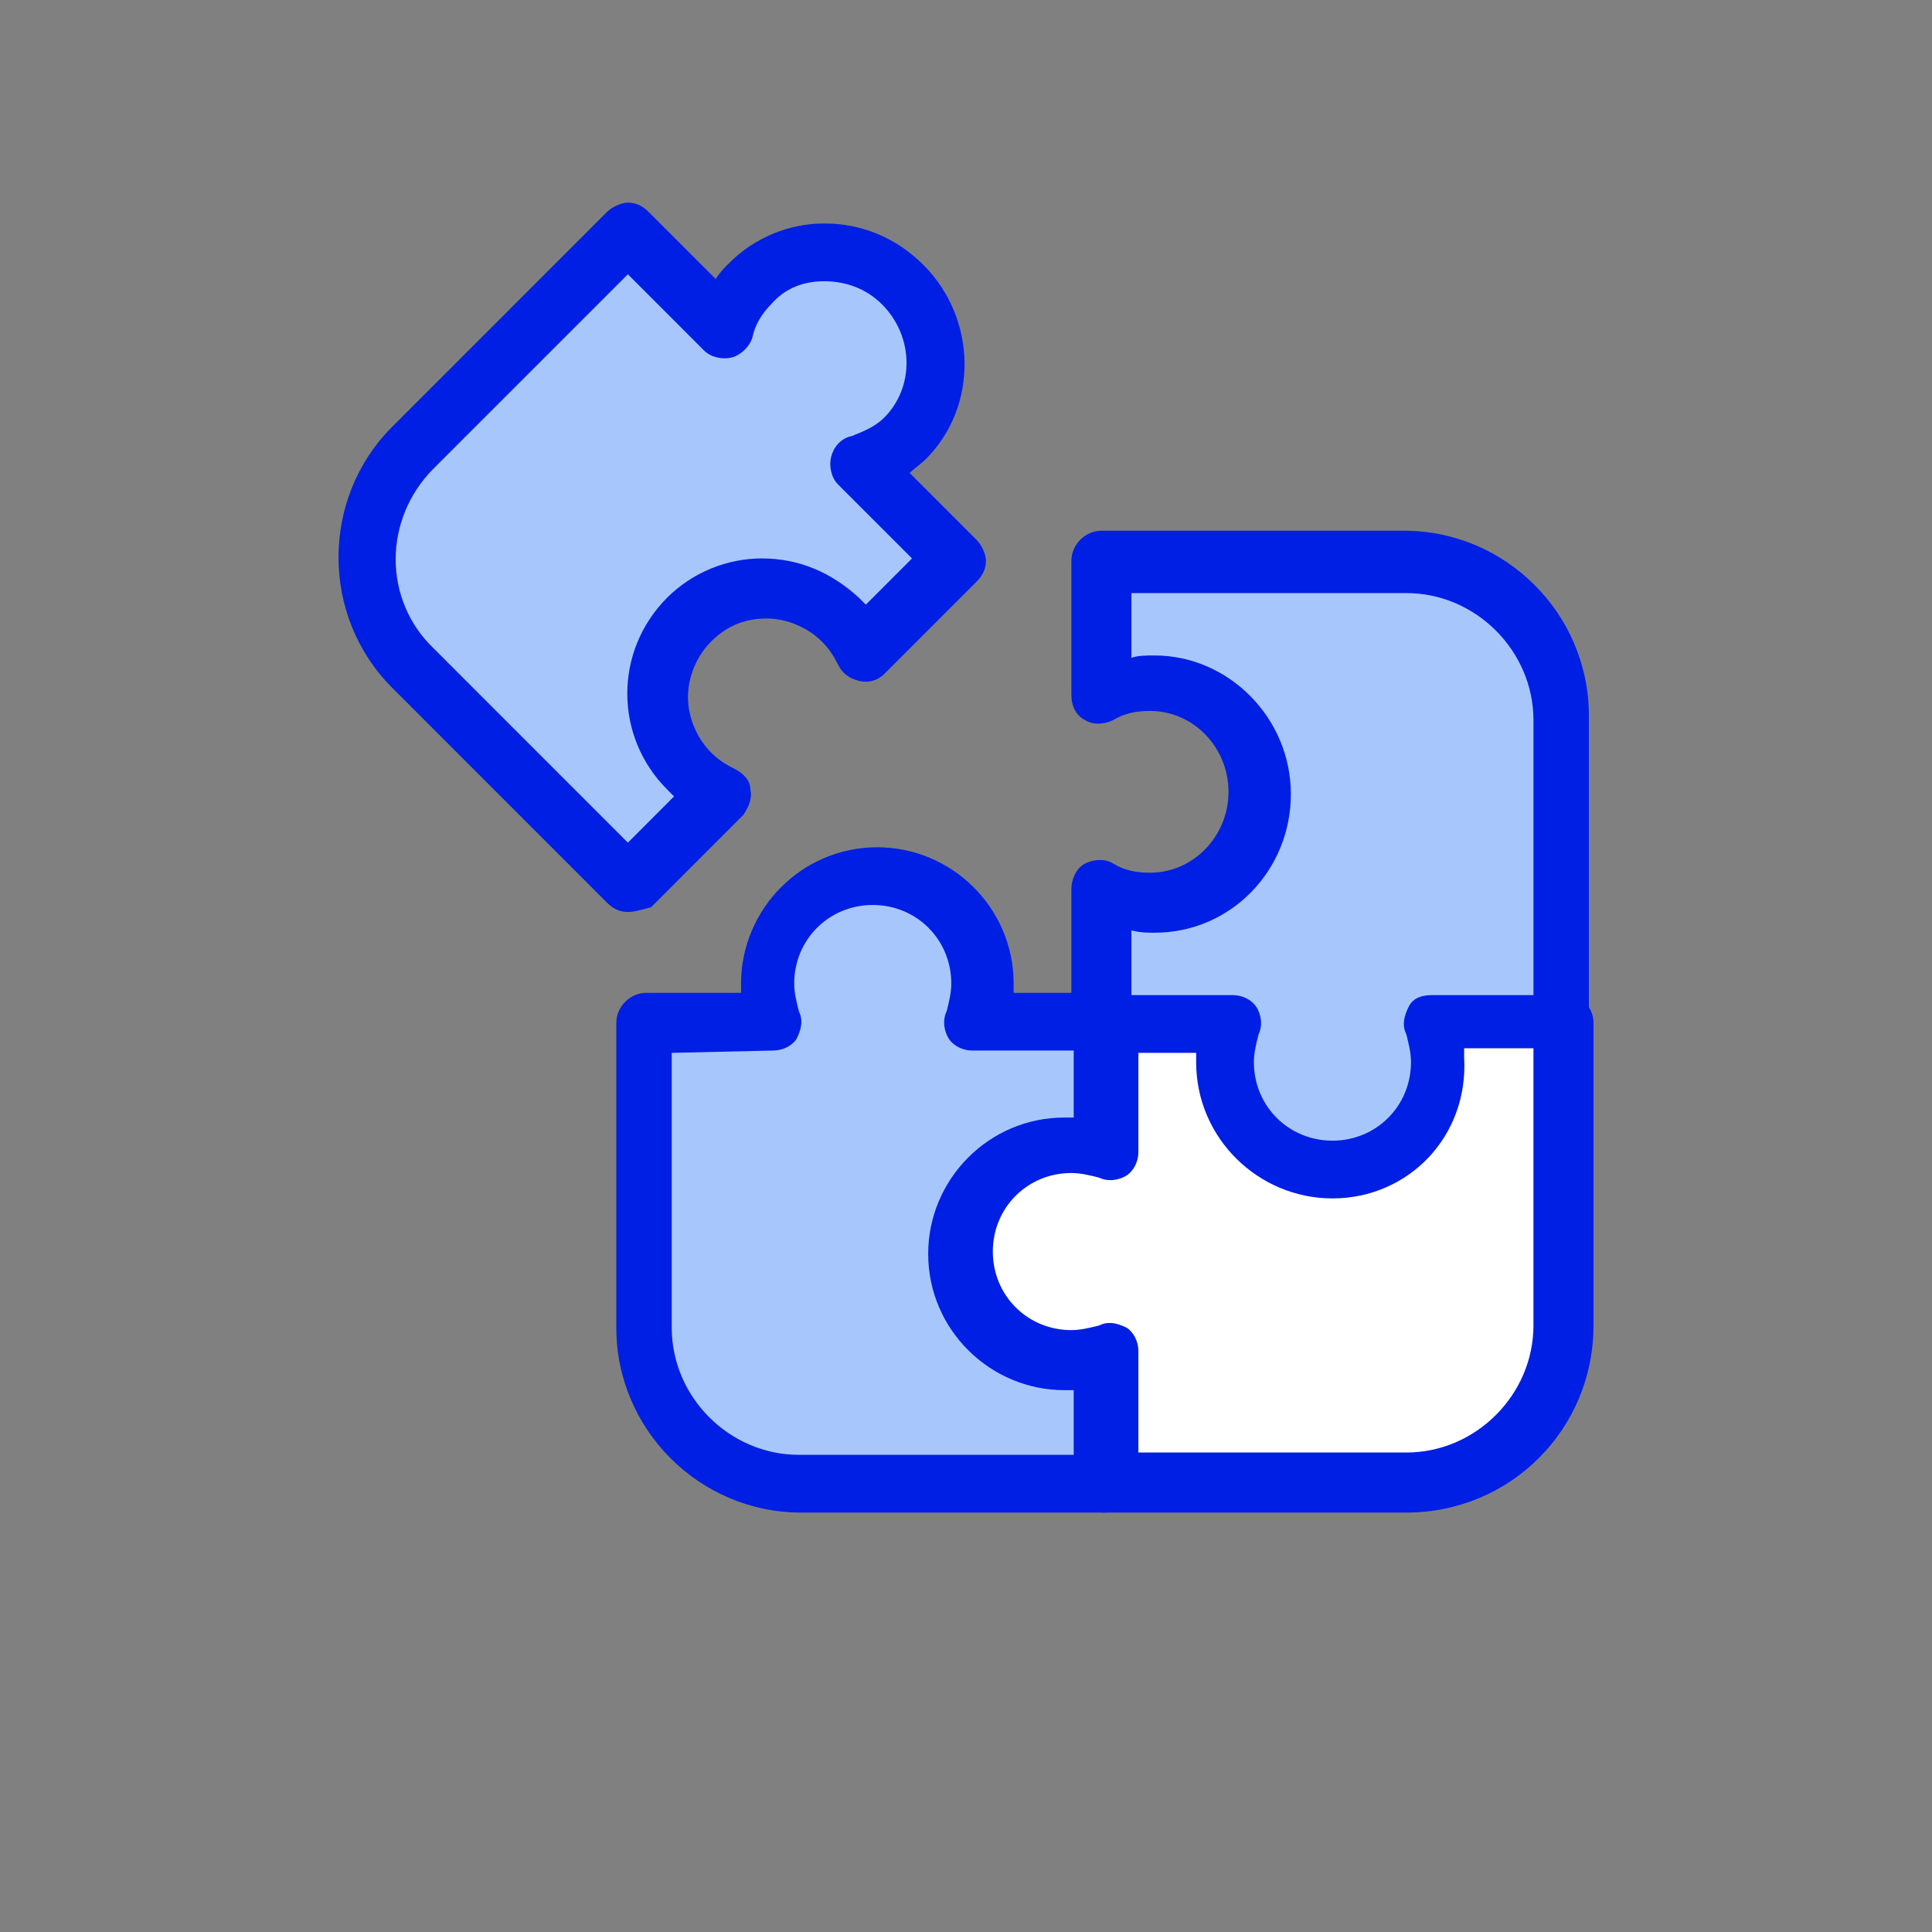 <svg version="1.1" id="dywan-syntetyczny" xmlns="http://www.w3.org/2000/svg" xmlns:xlink="http://www.w3.org/1999/xlink" x="0px"
	 y="0px" width="120px" height="120px" viewBox="0 0 120 120" enable-background="new 0 0 120 120" xml:space="preserve">
<rect x="0" y="0" width="120" height="120" fill="#808080" stroke="none"/>
<g>
	<g id="_x34_55_x2C__Jigsaw_x2C__Puzzle_x2C__Science_x2C__Solution">
		<g id="XMLID_3769_">
			<g id="XMLID_6693_">
				<g>
					<g>
						<g>
							<path fill="#A7C7FC" d="M59.085,34.685l-5.739,5.74c-0.287-0.718-0.718-1.435-1.291-2.009c-2.583-2.583-6.745-2.583-9.327,0
								c-2.583,2.582-2.583,6.743,0,9.327c0.574,0.575,1.292,1.006,2.009,1.292l-5.739,5.742L25.653,41.43
								c-3.731-3.73-3.731-9.9,0-13.774l13.344-13.345l5.883,5.883c0.287-1.004,0.861-2.009,1.579-2.87
								c2.583-2.582,6.887-2.582,9.47,0.144c2.727,2.726,2.727,6.887,0.144,9.47c-0.86,0.86-1.722,1.291-2.87,1.722L59.085,34.685z"
								/>
						</g>
					</g>
					<g>
						<g>
							<path fill="#A7C7FC" d="M59.516,77.878c0,3.729,3.013,6.601,6.602,6.601c0.86,0,1.577-0.144,2.295-0.431v8.035H49.759
								c-5.31,0-9.757-4.304-9.757-9.757V63.529h8.035c-0.287-0.719-0.431-1.578-0.431-2.295c0-3.729,3.014-6.601,6.601-6.601
								c3.731,0,6.6,3.013,6.6,6.601c0,0.859-0.144,1.576-0.43,2.295h8.036v8.035c-0.575-0.145-1.435-0.287-2.151-0.287
								C62.529,71.277,59.516,74.291,59.516,77.878z"/>
						</g>
					</g>
					<g>
						<path fill="#FFFFFF" d="M66.26,84.479c-3.73,0-6.601-3.013-6.601-6.601c0-3.729,3.013-6.601,6.601-6.601
							c0.86,0,1.577,0.144,2.295,0.432v-8.036h8.035c-0.285,0.718-0.431,1.578-0.431,2.296c0,3.731,3.015,6.602,6.601,6.602
							c3.731,0,6.602-3.014,6.602-6.602c0-0.859-0.144-1.578-0.43-2.296h8.033v18.798c0,5.309-4.304,9.758-9.756,9.758H68.555
							v-8.035C67.837,84.335,66.979,84.479,66.26,84.479z"/>
					</g>
					<g>
						<g>
							<path fill="#A7C7FC" d="M82.76,72.568c-3.73,0-6.601-3.014-6.601-6.6c0-0.861,0.146-1.578,0.431-2.297h-8.035v-8.321
								c0.861,0.574,2.01,0.86,3.157,0.86c3.729,0,6.601-3.014,6.601-6.745c0-3.732-3.014-6.746-6.601-6.746
								c-1.147,0-2.296,0.287-3.157,0.861V35.26h18.797c5.311,0,9.758,4.304,9.758,9.757v18.797h-8.035
								c0.287,0.719,0.431,1.58,0.431,2.297C89.504,69.557,86.491,72.568,82.76,72.568z"/>
						</g>
					</g>
				</g>
				<g>
					<g>
						<g>
							<path fill="#001FE4" d="M87.352,93.949H68.555c-1.004,0-1.863-0.861-1.863-1.866c0-1.004,0.859-1.864,1.863-1.864h18.797
								c4.307,0,7.893-3.588,7.893-7.893V63.529c0-1.006,0.861-1.864,1.865-1.864s1.865,0.858,1.865,1.864v18.797
								C98.975,88.784,93.809,93.949,87.352,93.949z"/>
						</g>
						<g>
							<path fill="#001FE4" d="M68.555,93.949H49.759c-6.314,0-11.479-5.165-11.479-11.479V63.529c0-1.004,0.861-1.863,1.865-1.863
								h5.883c0-0.145,0-0.432,0-0.575c0-4.59,3.731-8.465,8.466-8.465c4.591,0,8.465,3.731,8.465,8.465c0,0.146,0,0.431,0,0.575
								h5.883c1.006,0,1.865,0.859,1.865,1.863v8.035c0,0.574-0.286,1.148-0.717,1.437c-0.432,0.286-1.148,0.431-1.723,0.144
								c-0.574-0.144-1.147-0.287-1.723-0.287c-2.727,0-4.878,2.151-4.878,4.879s2.151,4.879,4.878,4.879
								c0.574,0,1.148-0.145,1.723-0.287c0.573-0.287,1.147-0.143,1.723,0.145c0.431,0.286,0.717,0.859,0.717,1.436v8.035
								C70.275,93.23,69.559,93.949,68.555,93.949z M41.723,65.395v17.076c0,4.305,3.587,7.891,7.892,7.891h17.075v-4.016
								c-0.145,0-0.431,0-0.572,0c-4.594,0-8.467-3.732-8.467-8.468c0-4.592,3.731-8.466,8.467-8.466c0.143,0,0.429,0,0.572,0
								v-4.161h-6.313c-0.574,0-1.148-0.287-1.435-0.718c-0.287-0.43-0.431-1.146-0.143-1.723c0.143-0.572,0.287-1.146,0.287-1.722
								c0-2.725-2.152-4.878-4.878-4.878s-4.879,2.153-4.879,4.878c0,0.575,0.144,1.147,0.288,1.722
								c0.287,0.576,0.144,1.148-0.144,1.723c-0.287,0.431-0.861,0.718-1.435,0.718L41.723,65.395L41.723,65.395z"/>
						</g>
						<g>
							<path fill="#001FE4" d="M38.997,56.643c-0.431,0-0.861-0.143-1.292-0.573L24.361,42.721c-4.448-4.448-4.448-11.766,0-16.214
								l13.344-13.345c0.287-0.287,0.861-0.574,1.292-0.574c0.43,0,0.861,0.144,1.291,0.574l4.161,4.161
								c0.287-0.43,0.574-0.718,0.861-1.004c1.579-1.578,3.731-2.439,5.883-2.439c2.296,0,4.449,0.862,6.17,2.583
								c3.3,3.3,3.442,8.753,0.144,12.053c-0.287,0.287-0.718,0.573-1.004,0.861l4.161,4.161c0.287,0.287,0.574,0.86,0.574,1.291
								s-0.145,0.862-0.574,1.291l-5.739,5.74c-0.43,0.429-1.004,0.573-1.578,0.429c-0.574-0.143-1.004-0.429-1.291-1.004
								c-0.288-0.574-0.574-1.004-1.005-1.434c-0.861-0.861-2.152-1.435-3.443-1.435s-2.439,0.43-3.443,1.435
								c-0.861,0.86-1.435,2.151-1.435,3.444c0,1.291,0.574,2.582,1.435,3.443c0.431,0.43,0.861,0.718,1.435,1.004
								c0.573,0.288,1.004,0.719,1.004,1.292c0.144,0.574-0.143,1.148-0.431,1.578l-5.739,5.743
								C39.858,56.5,39.427,56.643,38.997,56.643z M38.997,17.037L26.944,29.089c-3.157,3.157-3.157,8.18,0,11.192l12.053,12.057
								l2.87-2.871c-0.144-0.145-0.287-0.287-0.43-0.432c-3.3-3.3-3.3-8.61,0-11.911c1.578-1.578,3.73-2.439,5.883-2.439
								c2.296,0,4.304,0.862,6.026,2.439c0.143,0.144,0.287,0.287,0.431,0.431l2.869-2.87l-4.591-4.59
								c-0.431-0.431-0.574-1.148-0.431-1.722c0.144-0.575,0.574-1.148,1.292-1.292c0.717-0.287,1.434-0.574,2.008-1.147
								c1.865-1.866,1.865-5.023-0.143-7.031c-1.004-1.004-2.296-1.435-3.588-1.435c-1.291,0-2.438,0.431-3.299,1.435
								c-0.574,0.573-1.005,1.291-1.148,2.008c-0.144,0.574-0.718,1.148-1.291,1.291c-0.574,0.144-1.292,0-1.723-0.429
								L38.997,17.037z"/>
						</g>
						<g>
							<path fill="#001FE4" d="M82.76,74.436c-4.591,0-8.465-3.73-8.465-8.467c0-0.143,0-0.43,0-0.574h-5.883
								c-1.004,0-1.866-0.86-1.866-1.865v-8.32c0-0.573,0.287-1.291,0.862-1.578c0.572-0.288,1.291-0.288,1.722,0
								c0.718,0.431,1.435,0.574,2.295,0.574c2.728,0,4.88-2.297,4.88-5.024c0-2.729-2.152-5.024-4.88-5.024
								c-0.86,0-1.577,0.144-2.295,0.573c-0.575,0.288-1.293,0.288-1.722,0c-0.575-0.287-0.862-0.86-0.862-1.578V34.83
								c0-1.004,0.862-1.866,1.866-1.866h18.797c6.313,0,11.479,5.165,11.479,11.479v18.8c0,1.005-0.86,1.866-1.865,1.866h-5.883
								c0,0.143,0,0.431,0,0.572C91.227,70.561,87.496,74.436,82.76,74.436z M70.275,61.809h6.313c0.574,0,1.147,0.285,1.437,0.717
								c0.287,0.432,0.431,1.147,0.144,1.723c-0.144,0.574-0.288,1.146-0.288,1.723c0,2.725,2.153,4.877,4.879,4.877
								c2.727,0,4.879-2.152,4.879-4.877c0-0.574-0.143-1.148-0.287-1.723c-0.285-0.574-0.143-1.148,0.146-1.723
								c0.286-0.573,0.86-0.717,1.435-0.717h6.313v-17.08c0-4.304-3.586-7.892-7.892-7.892H70.275v4.019
								c0.432-0.144,0.863-0.144,1.437-0.144c4.593,0,8.466,3.875,8.466,8.61c0,4.738-3.73,8.611-8.466,8.611
								c-0.431,0-0.86,0-1.437-0.143V61.809L70.275,61.809z"/>
						</g>
					</g>
				</g>
			</g>
		</g>
	</g>
	<g id="Layer_1_3_">
	</g>
</g>
</svg>
